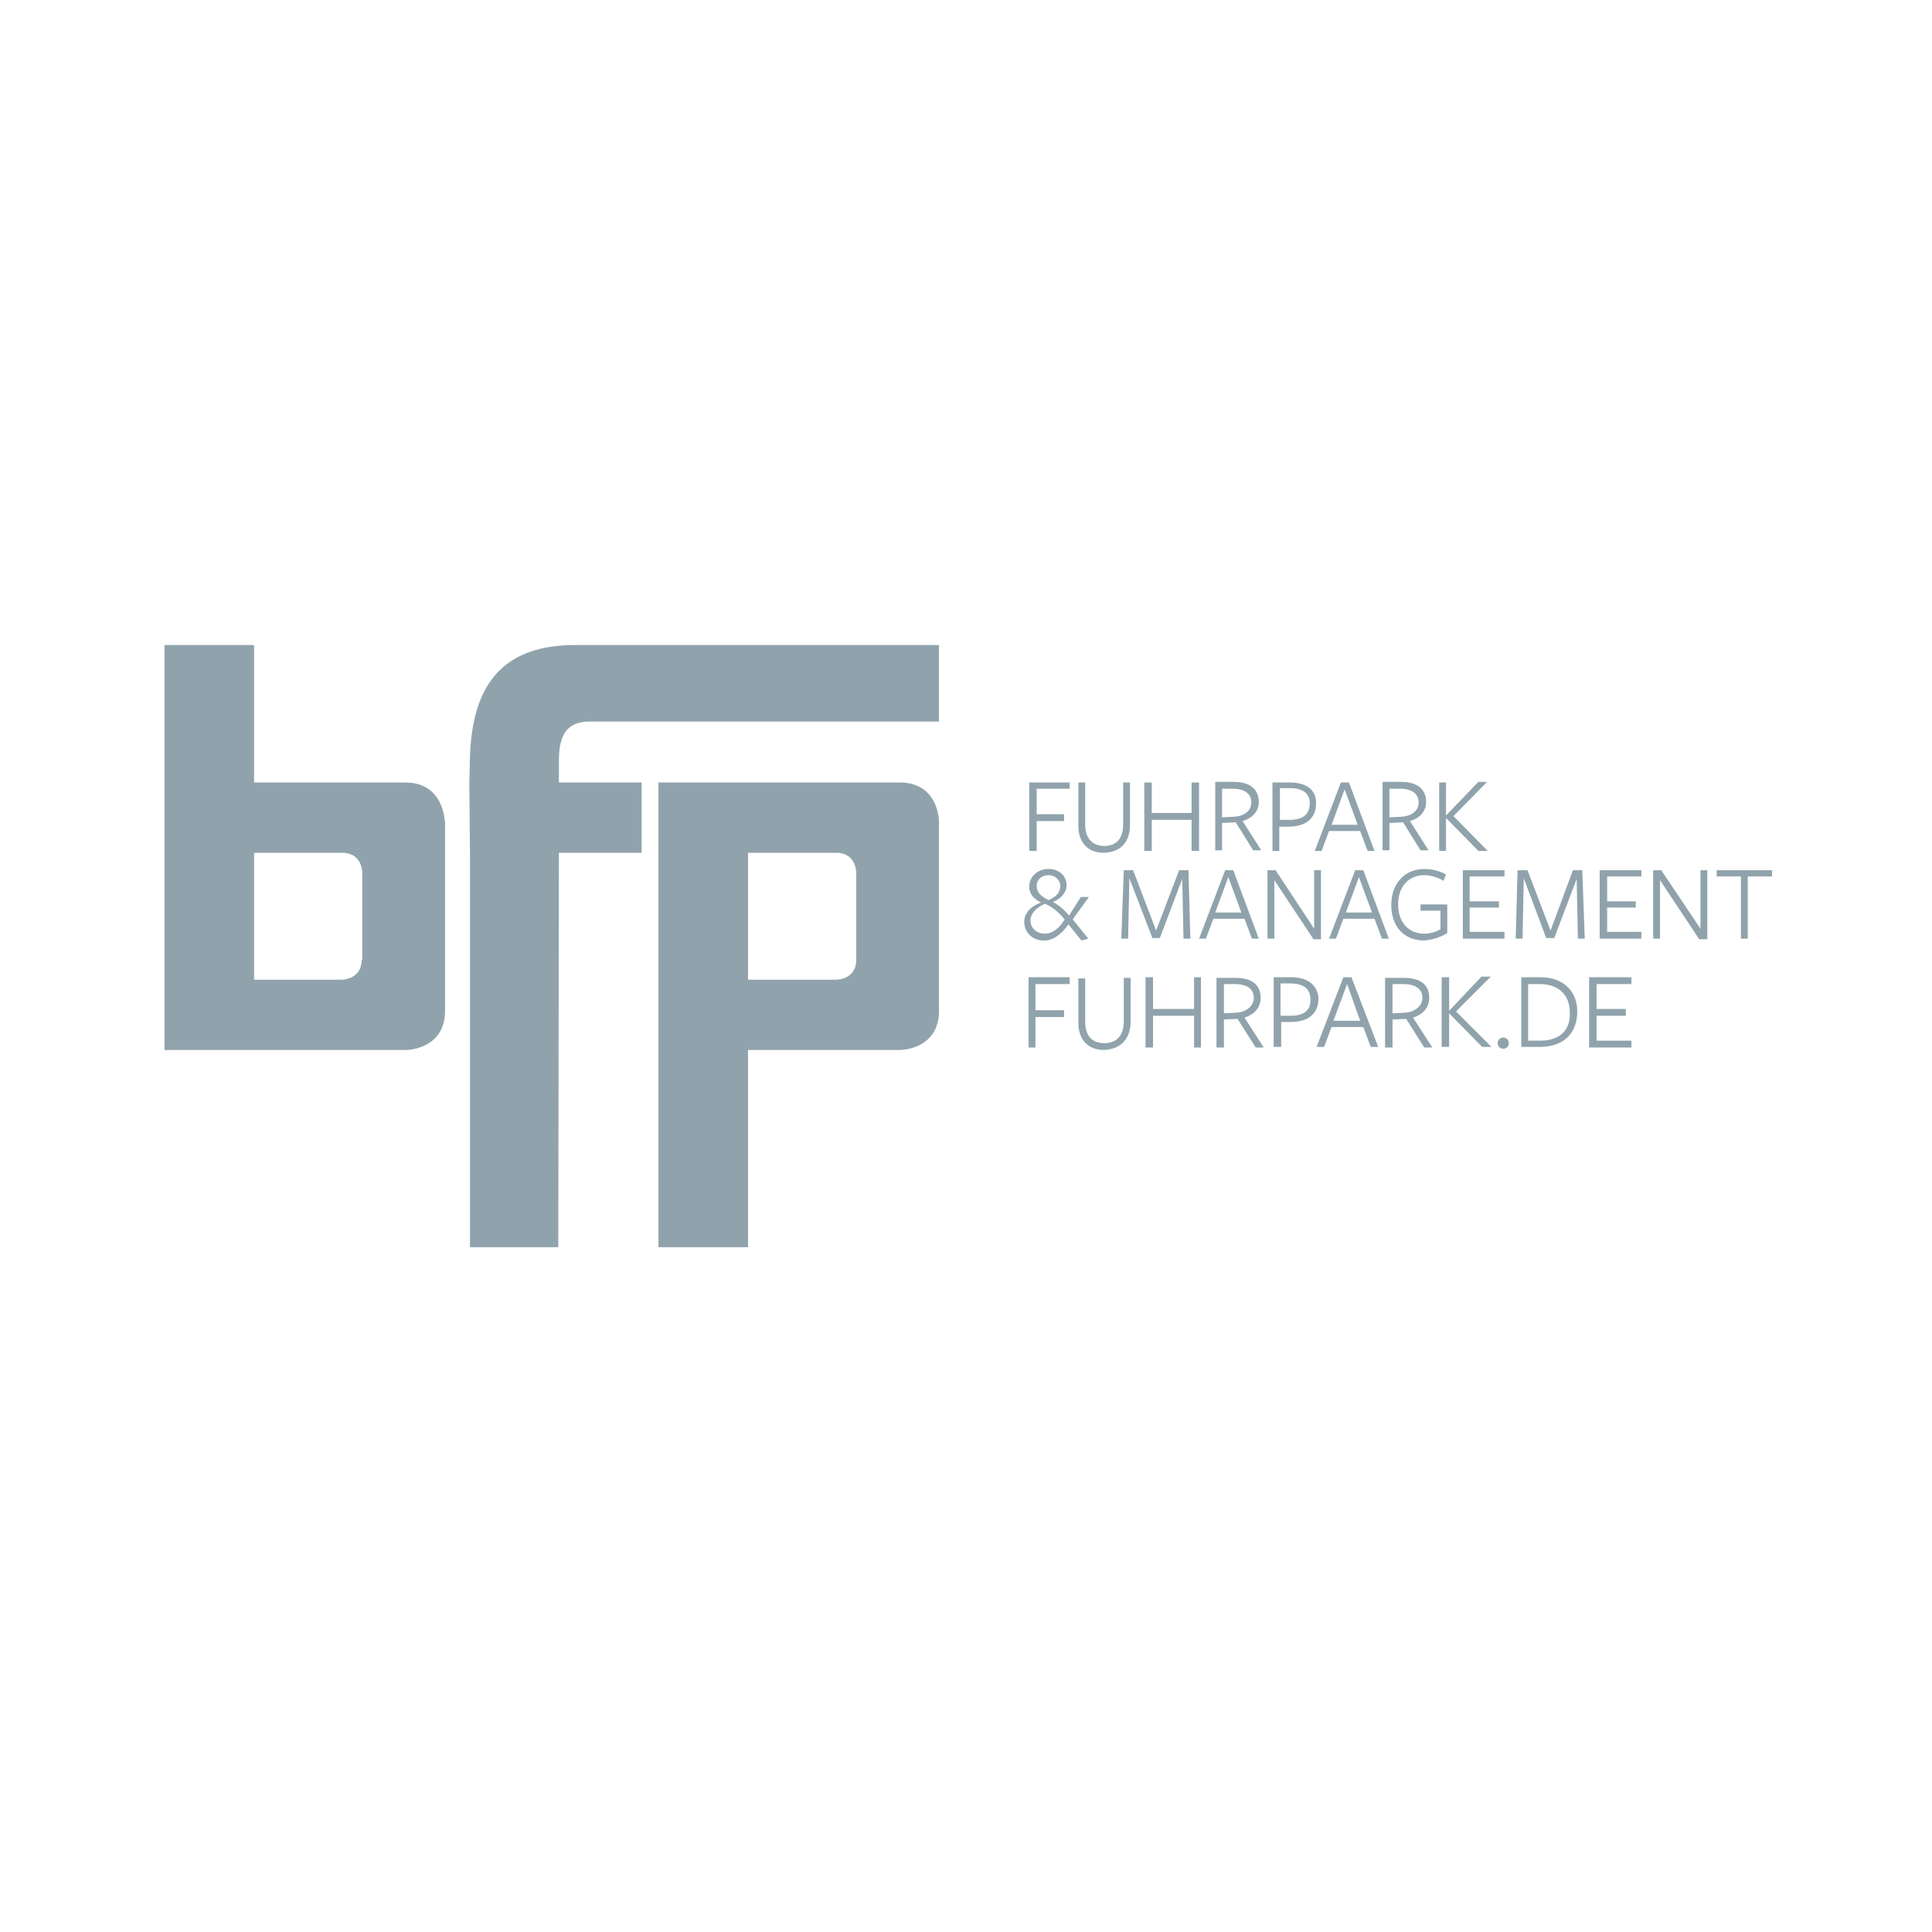 <?xml version="1.0" encoding="UTF-8" standalone="no"?> <svg xmlns="http://www.w3.org/2000/svg" xmlns:xlink="http://www.w3.org/1999/xlink" xmlns:serif="http://www.serif.com/" width="100%" height="100%" viewBox="0 0 800 800" version="1.1" xml:space="preserve" style="fill-rule:evenodd;clip-rule:evenodd;stroke-linejoin:round;stroke-miterlimit:2;"> <g transform="matrix(2.576,0,0,2.576,400.931,391.765)"> <g transform="matrix(1,0,0,1,-129.2,-48.4)"> <clipPath id="_clip1"> <rect x="0" y="0" width="258.4" height="96.8"></rect> </clipPath> <g clip-path="url(#_clip1)"> <path d="M118.2,22.1L79.4,22.1L79.4,96.8L93.8,96.8L93.8,65.1L118.2,65.1C118.2,65.1 124.5,65.1 124.5,58.8L124.5,28.4C124.5,28.4 124.5,22.1 118.2,22.1ZM111.2,50.6C111.2,53.8 108,53.8 108,53.8L93.8,53.8L93.8,33.4L108,33.4C111.2,33.4 111.2,36.6 111.2,36.6L111.2,50.6Z" style="fill:rgb(144,163,172);fill-rule:nonzero;"></path> <path d="M38.7,22.1L14.4,22.1L14.4,0L0,0L0,65.1L38.8,65.1C38.8,65.1 45.1,65.1 45.1,58.8L45.1,28.4C45,28.4 45,22.1 38.7,22.1ZM31.7,50.6C31.7,53.8 28.5,53.8 28.5,53.8L14.4,53.8L14.4,33.4L28.6,33.4C31.8,33.4 31.8,36.6 31.8,36.6L31.8,50.6L31.7,50.6Z" style="fill:rgb(144,163,172);fill-rule:nonzero;"></path> <path d="M49,22.1L49.1,18C49.5,5.4 55.2,0 66.1,0L124.5,0C124.5,0.1 124.5,12.4 124.5,12.3L68.4,12.3C64.7,12.3 63.4,14.4 63.4,18.6L63.4,22.1L76.7,22.1L76.7,33.4L63.4,33.4L63.3,96.8L49.1,96.8L49.1,33.4L49,22.2" style="fill:rgb(144,163,172);fill-rule:nonzero;"></path> <path d="M148.6,40.5L147.3,40.5L145.4,43.5C144.6,42.5 143.6,41.7 142.8,41.3C144.1,40.8 145,39.8 145,38.6C145,37.2 143.9,36 142.1,36C140.2,36 139,37.4 139,38.8C139,40 139.7,40.8 140.9,41.4C139.4,41.9 138.2,43 138.2,44.5C138.2,46.1 139.4,47.5 141.4,47.5C142.9,47.5 144.3,46.4 145.3,44.9L147.4,47.5L148.5,47.2L146,44.1L148.6,40.5ZM140.2,38.7C140.2,37.8 140.9,37 142.1,37C143.2,37 144,37.8 144,38.7C144,39.8 143.3,40.5 142.1,41C140.9,40.4 140.2,39.8 140.2,38.7ZM141.5,46.4C140.1,46.4 139.2,45.4 139.2,44.3C139.2,43.1 140.2,42.2 141.5,41.6C142.6,42 143.7,42.9 144.7,44.1C143.8,45.6 142.7,46.4 141.5,46.4Z" style="fill:rgb(144,163,172);fill-rule:nonzero;"></path> <path d="M163.8,47.2L164.9,47.2L164.6,36.2L163.1,36.2L159.4,45.9L155.7,36.2L154.2,36.2L153.8,47.2L154.9,47.2L155.1,37.5L158.8,47.1L160,47.1L163.6,37.6L163.8,47.2Z" style="fill:rgb(144,163,172);fill-rule:nonzero;"></path> <path d="M171.8,36.2L170.5,36.2L166.3,47.2L167.4,47.2L168.6,44L173.6,44L174.8,47.2L175.9,47.2L171.8,36.2ZM168.9,43L171,37.3L173.1,43L168.9,43Z" style="fill:rgb(144,163,172);fill-rule:nonzero;"></path> <path d="M184.8,45.6L178.6,36.2L177.3,36.2L177.3,47.2L178.4,47.2L178.4,37.8L184.7,47.3L185.9,47.3L185.9,36.2L184.8,36.2L184.8,45.6Z" style="fill:rgb(144,163,172);fill-rule:nonzero;"></path> <path d="M192.7,36.2L191.4,36.2L187.2,47.2L188.3,47.2L189.5,44L194.5,44L195.7,47.2L196.8,47.2L192.7,36.2ZM189.9,43L192,37.3L194.1,43L189.9,43Z" style="fill:rgb(144,163,172);fill-rule:nonzero;"></path> <path d="M206.2,46.3L206.2,41.7L201.9,41.7L201.9,42.7L205.1,42.7L205.1,45.7C204.4,46.1 203.5,46.4 202.5,46.4C200,46.4 198.3,44.6 198.3,41.7C198.3,38.7 200.1,37 202.5,37C203.6,37 204.8,37.4 205.6,37.9L206,36.9C205.2,36.4 203.9,36 202.5,36C199.4,36 197.2,38.3 197.2,41.8C197.2,45.3 199.3,47.5 202.5,47.5C203.7,47.4 205.1,47 206.2,46.3Z" style="fill:rgb(144,163,172);fill-rule:nonzero;"></path> <path d="M215.4,47.2L215.4,46.1L209.8,46.1L209.8,42.2L214.5,42.2L214.5,41.2L209.8,41.2L209.8,37.2L215.4,37.2L215.4,36.2L208.7,36.2L208.7,47.2L215.4,47.2Z" style="fill:rgb(144,163,172);fill-rule:nonzero;"></path> <path d="M227.2,47.2L228.3,47.2L227.9,36.2L226.4,36.2L222.8,45.9L219.1,36.2L217.5,36.2L217.2,47.2L218.3,47.2L218.5,37.5L222.1,47.1L223.4,47.1L227,37.6L227.2,47.2Z" style="fill:rgb(144,163,172);fill-rule:nonzero;"></path> <path d="M237.4,47.2L237.4,46.1L231.9,46.1L231.9,42.2L236.5,42.2L236.5,41.2L231.9,41.2L231.9,37.2L237.4,37.2L237.4,36.2L230.7,36.2L230.7,47.2L237.4,47.2Z" style="fill:rgb(144,163,172);fill-rule:nonzero;"></path> <path d="M246.9,45.6L240.6,36.2L239.3,36.2L239.3,47.2L240.4,47.2L240.4,37.8L246.7,47.3L248,47.3L248,36.2L246.9,36.2L246.9,45.6Z" style="fill:rgb(144,163,172);fill-rule:nonzero;"></path> <path d="M258.4,37.2L258.4,36.2L249.5,36.2L249.5,37.2L253.4,37.2L253.4,47.2L254.5,47.2L254.5,37.2L258.4,37.2Z" style="fill:rgb(144,163,172);fill-rule:nonzero;"></path> <path d="M139,33.1L140.2,33.1L140.2,28.3L144.6,28.3L144.6,27.2L140.2,27.2L140.2,23.1L145.5,23.1L145.5,22.1L139,22.1L139,33.1Z" style="fill:rgb(144,163,172);fill-rule:nonzero;"></path> <path d="M155.2,28.9L155.2,22.1L154.1,22.1C154.1,22.1 154.1,29 154.1,28.9C154.1,31.1 153,32.3 151.1,32.3C149.1,32.3 148,31 148,28.9L148,22.1L146.9,22.1L146.9,29.1C146.9,31.7 148.4,33.4 151,33.4C153.8,33.3 155.2,31.6 155.2,28.9Z" style="fill:rgb(144,163,172);fill-rule:nonzero;"></path> <path d="M166.3,33.1L166.3,22.1L165.1,22.1L165.1,27L158.7,27L158.7,22.1L157.5,22.1L157.5,33.1L158.7,33.1L158.7,28.1L165.1,28.1L165.1,33.1L166.3,33.1Z" style="fill:rgb(144,163,172);fill-rule:nonzero;"></path> <path d="M180.9,22.1L178.1,22.1L178.1,33.1L179.2,33.1L179.2,29.2L180.7,29.2C183.4,29.2 185.1,27.9 185.1,25.5C185.2,23.5 183.8,22.1 180.9,22.1ZM180.9,28.1L179.3,28.1L179.3,23L180.9,23C183,23 184.1,23.9 184.1,25.4C184.1,27.3 182.9,28.1 180.9,28.1Z" style="fill:rgb(144,163,172);fill-rule:nonzero;"></path> <path d="M190.4,22.1L189.1,22.1L184.9,33.1L186,33.1L187.2,29.9L192.2,29.9L193.4,33.1L194.5,33.1L190.4,22.1ZM187.6,28.9L189.7,23.2L191.8,28.9L187.6,28.9Z" style="fill:rgb(144,163,172);fill-rule:nonzero;"></path> <path d="M200.2,28.3C201.6,27.9 202.8,26.9 202.8,25.2C202.8,23.3 201.5,22 198.8,22L195.8,22L195.8,33L196.9,33L196.9,28.6L199.1,28.5L201.9,33L203.2,33L200.2,28.3ZM198.9,27.6L196.9,27.7L196.9,23.1L198.6,23.1C200.5,23.1 201.6,23.9 201.6,25.3C201.6,26.7 200.4,27.5 198.9,27.6Z" style="fill:rgb(144,163,172);fill-rule:nonzero;"></path> <path d="M206,27.4L206,22.1L204.9,22.1L204.9,33.1L206,33.1L206,27.8L211.2,33.1L212.7,33.1L207.2,27.5L212.6,22L211.2,22L206,27.4Z" style="fill:rgb(144,163,172);fill-rule:nonzero;"></path> <path d="M138.9,64.7L140,64.7L140,59.8L144.6,59.8L144.6,58.7L140,58.7L140,54.5L145.5,54.5L145.5,53.4L138.9,53.4L138.9,64.7Z" style="fill:rgb(144,163,172);fill-rule:nonzero;"></path> <path d="M155.3,60.4L155.3,53.5L154.2,53.5L154.2,60.5C154.2,62.7 153.1,64 151.1,64C149,64 148,62.7 148,60.6L148,53.6L146.9,53.6L146.9,60.7C146.9,63.4 148.4,65.1 151.1,65.1C153.9,64.9 155.3,63.2 155.3,60.4Z" style="fill:rgb(144,163,172);fill-rule:nonzero;"></path> <path d="M166.6,64.7L166.6,53.4L165.5,53.4L165.5,58.5L158.9,58.5L158.9,53.4L157.7,53.4L157.7,64.7L158.9,64.7L158.9,59.6L165.5,59.6L165.5,64.7L166.6,64.7Z" style="fill:rgb(144,163,172);fill-rule:nonzero;"></path> <path d="M173.6,59.9C175.1,59.4 176.2,58.4 176.2,56.7C176.2,54.7 174.9,53.5 172.1,53.5L169.1,53.5L169.1,64.7L170.3,64.7L170.3,60.2L172.5,60.1L175.4,64.7L176.7,64.7L173.6,59.9ZM172.3,59.1L170.3,59.2L170.3,54.5L172,54.5C174,54.5 175.1,55.3 175.1,56.7C175.1,58.1 173.8,59 172.3,59.1Z" style="fill:rgb(144,163,172);fill-rule:nonzero;"></path> <path d="M181.1,53.4L178.3,53.4L178.3,64.6L179.5,64.6L179.5,60.6L181,60.6C183.8,60.6 185.5,59.3 185.5,56.8C185.4,54.9 184,53.4 181.1,53.4ZM181,59.6L179.4,59.6L179.4,54.4L181,54.4C183.1,54.4 184.2,55.3 184.2,56.9C184.3,58.8 183.1,59.6 181,59.6Z" style="fill:rgb(144,163,172);fill-rule:nonzero;"></path> <path d="M190.8,53.4L189.5,53.4L185.2,64.6L186.4,64.6L187.6,61.4L192.7,61.4L193.9,64.6L195.1,64.6L190.8,53.4ZM187.9,60.4L190.1,54.5L192.2,60.4L187.9,60.4Z" style="fill:rgb(144,163,172);fill-rule:nonzero;"></path> <path d="M200.7,59.9C202.2,59.4 203.3,58.4 203.3,56.7C203.3,54.7 202,53.5 199.2,53.5L196.2,53.5L196.2,64.7L197.4,64.7L197.4,60.2L199.6,60.1L202.5,64.7L203.8,64.7L200.7,59.9ZM199.4,59.1L197.4,59.2L197.4,54.5L199.1,54.5C201.1,54.5 202.2,55.3 202.2,56.7C202.2,58.1 200.9,59 199.4,59.1Z" style="fill:rgb(144,163,172);fill-rule:nonzero;"></path> <path d="M206.5,58.8L206.5,53.4L205.3,53.4L205.3,64.6L206.5,64.6L206.5,59.2L211.8,64.6L213.3,64.6L207.6,58.9L213.2,53.3L211.7,53.3L206.5,58.8Z" style="fill:rgb(144,163,172);fill-rule:nonzero;"></path> <path d="M216.1,64C216.1,63.5 215.7,63.1 215.2,63.1C214.7,63.1 214.3,63.5 214.3,64C214.3,64.5 214.7,64.9 215.2,64.9C215.7,64.9 216.1,64.5 216.1,64Z" style="fill:rgb(144,163,172);fill-rule:nonzero;"></path> <path d="M221.2,53.4L218.1,53.4L218.1,64.6L221.1,64.6C224.9,64.6 227.1,62.4 227.1,58.9C227.1,55.7 224.9,53.4 221.2,53.4ZM221.1,63.6L219.2,63.6L219.2,54.5L221,54.5C224.1,54.5 225.9,56.2 225.9,59.1C226,62.2 224,63.6 221.1,63.6Z" style="fill:rgb(144,163,172);fill-rule:nonzero;"></path> <path d="M235.8,64.7L235.8,63.6L230.2,63.6L230.2,59.6L234.9,59.6L234.9,58.5L230.2,58.5L230.2,54.5L235.8,54.5L235.8,53.4L229,53.4L229,64.7L235.8,64.7Z" style="fill:rgb(144,163,172);fill-rule:nonzero;"></path> <path d="M173.3,28.3C174.7,27.9 175.9,26.9 175.9,25.2C175.9,23.3 174.6,22 171.9,22L168.9,22L168.9,33L170,33L170,28.6L172.2,28.5L175,33L176.3,33L173.3,28.3ZM172,27.6L170,27.7L170,23.1L171.7,23.1C173.6,23.1 174.7,23.9 174.7,25.3C174.7,26.7 173.5,27.5 172,27.6Z" style="fill:rgb(144,163,172);fill-rule:nonzero;"></path> </g> </g> </g> </svg> 